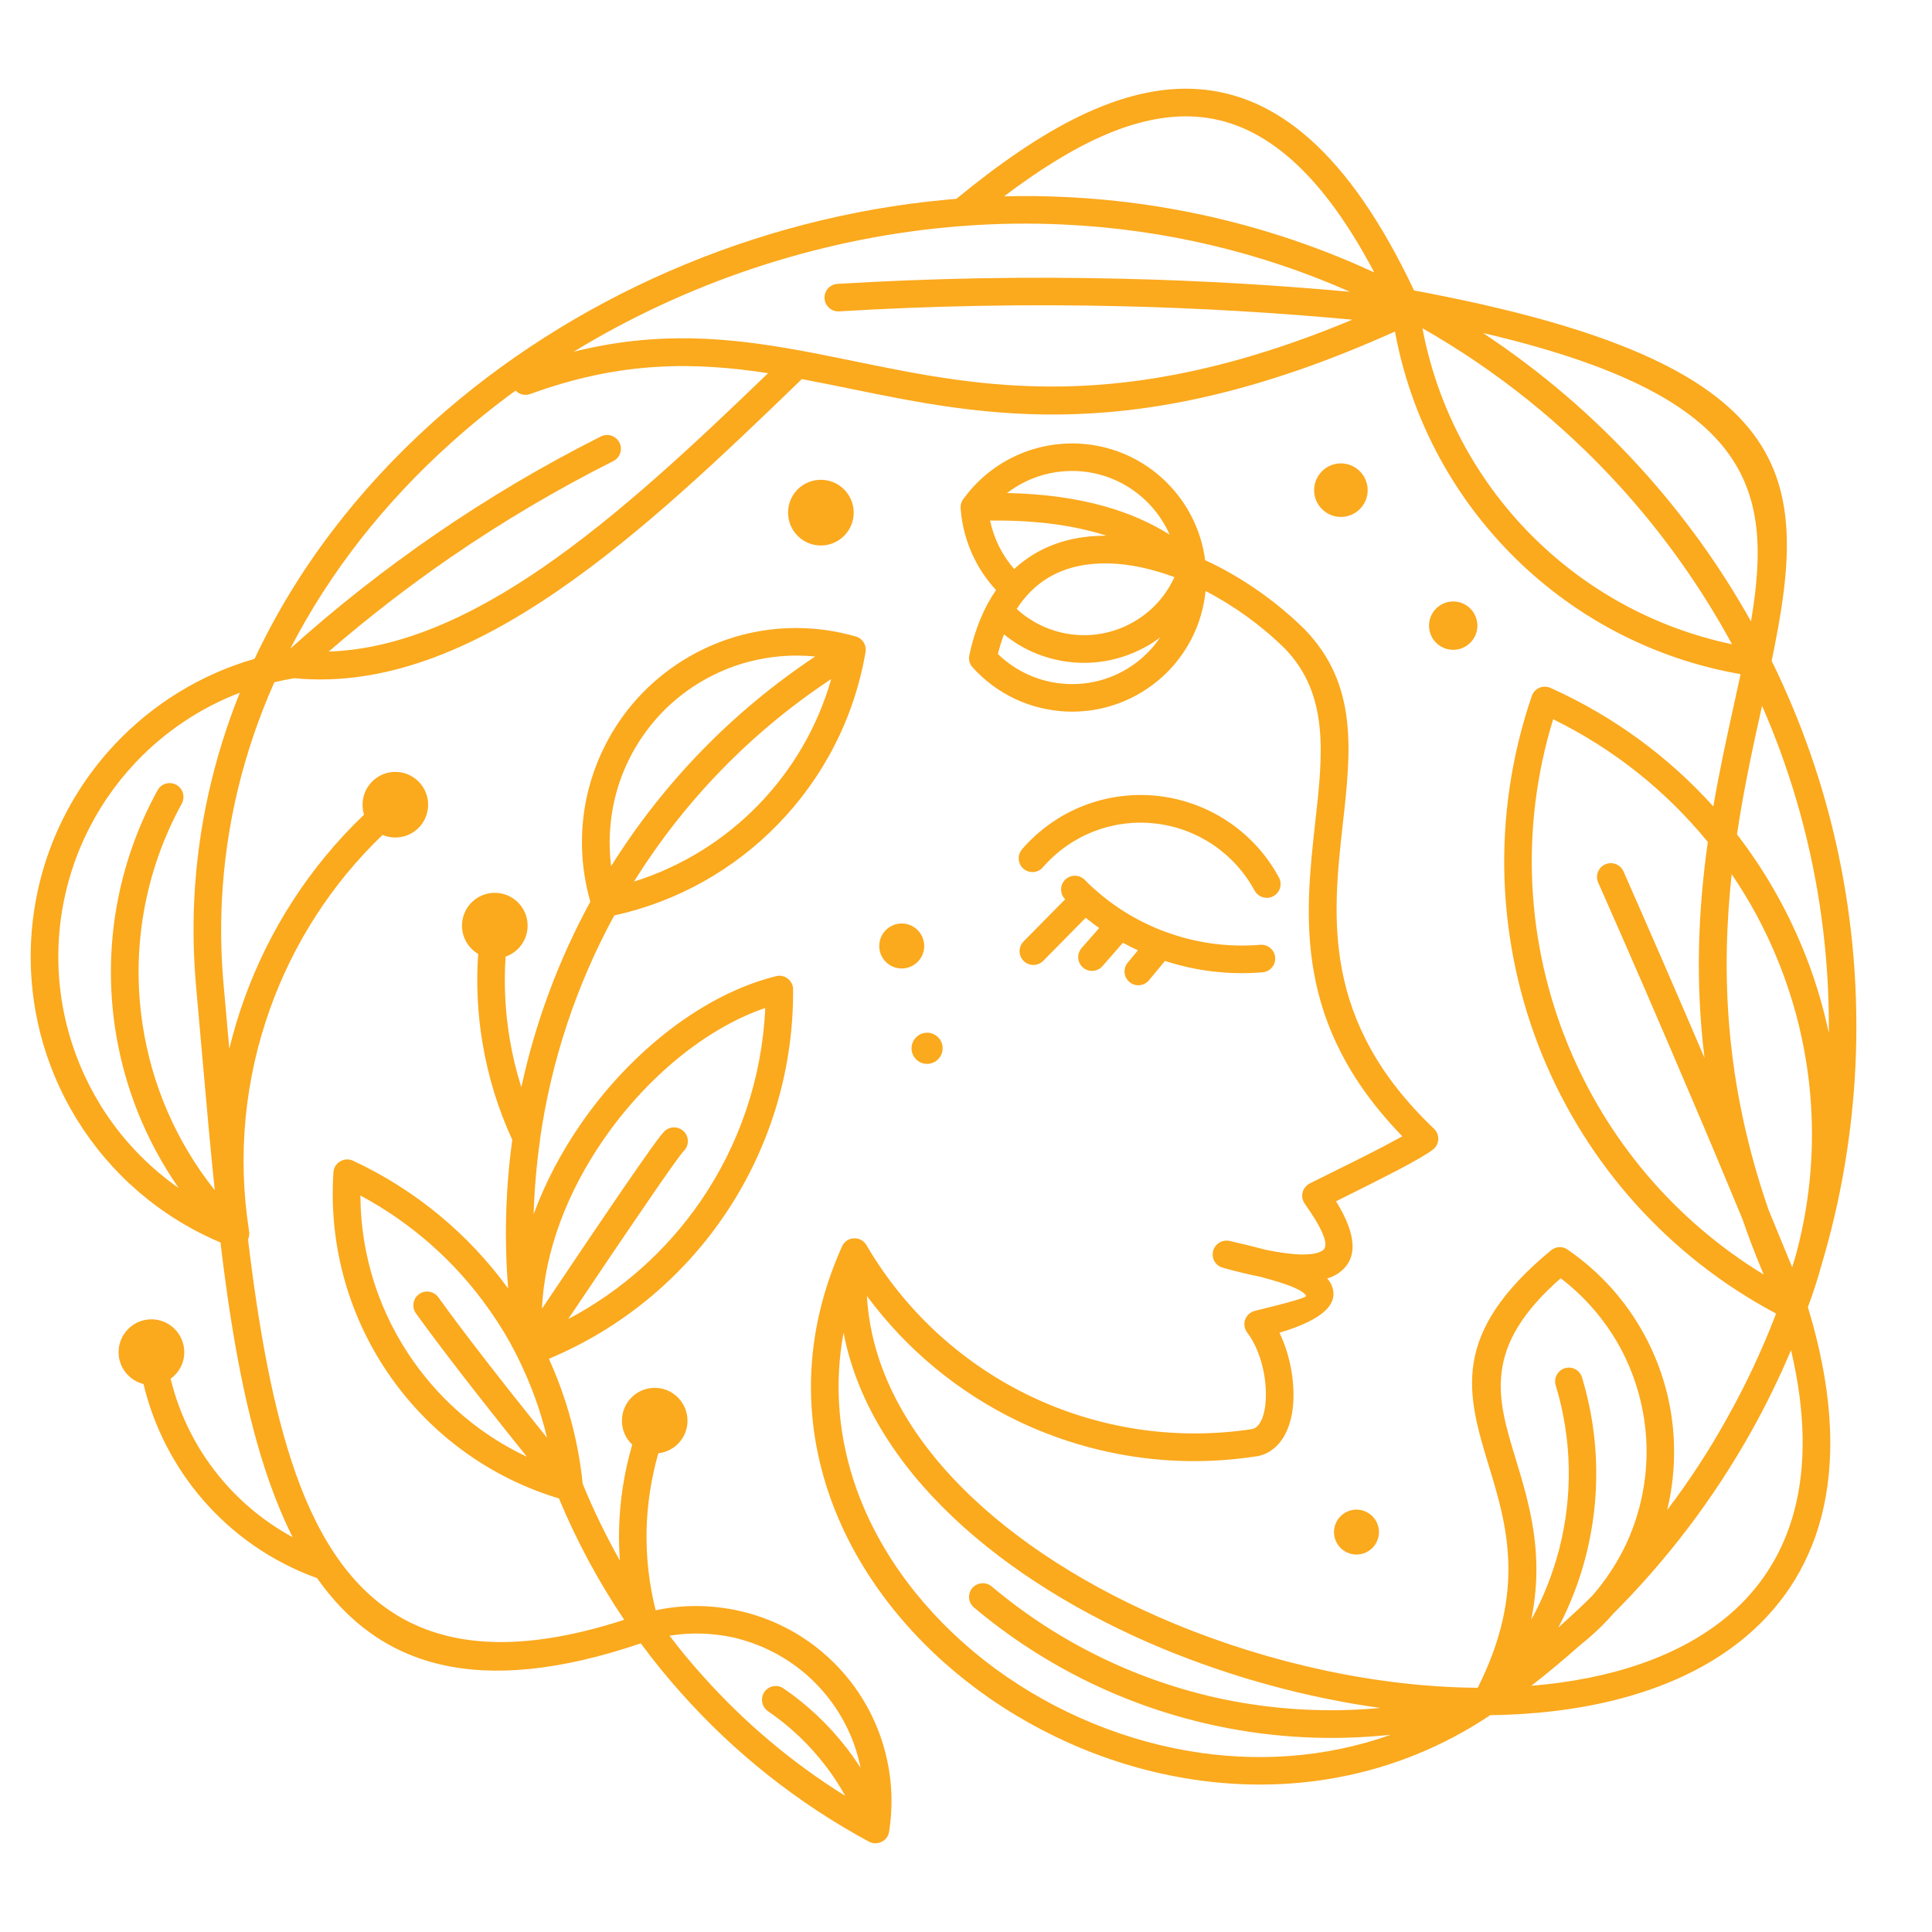 <?xml version="1.0" encoding="utf-8"?>
<!-- Generator: Adobe Illustrator 16.0.0, SVG Export Plug-In . SVG Version: 6.00 Build 0)  -->
<!DOCTYPE svg PUBLIC "-//W3C//DTD SVG 1.1//EN" "http://www.w3.org/Graphics/SVG/1.1/DTD/svg11.dtd">
<svg version="1.1" id="Calque_1" xmlns:x="http://ns.adobe.com/Extensibility/1.0/" xmlns:i="http://ns.adobe.com/AdobeIllustrator/10.0/" xmlns:graph="http://ns.adobe.com/Graphs/1.0/"
	 xmlns="http://www.w3.org/2000/svg" xmlns:xlink="http://www.w3.org/1999/xlink" x="0px" y="0px" width="32px" height="32px"
	 viewBox="0 0 32 32" enable-background="new 0 0 32 32" xml:space="preserve">
<path fill-rule="evenodd" clip-rule="evenodd" fill="#FBA91D" d="M19.374,8.856c-0.078-0.176-0.184-0.337-0.312-0.478
	c-0.304-0.334-0.734-0.552-1.222-0.576c-0.304-0.013-0.594,0.049-0.85,0.173c-0.11,0.054-0.213,0.118-0.311,0.191
	c0.606,0.012,1.149,0.087,1.631,0.224C18.706,8.503,19.061,8.659,19.374,8.856 M12.675,16.695c-0.988,0.338-1.976,1.159-2.685,2.188
	c-0.582,0.846-0.971,1.826-1.013,2.793c0.557-0.83,0.995-1.48,1.314-1.945c0.406-0.592,0.643-0.924,0.713-0.992
	c0.089-0.088,0.234-0.088,0.323,0.002c0.089,0.088,0.088,0.232-0.001,0.322c-0.049,0.049-0.269,0.355-0.657,0.926
	c-0.32,0.465-0.739,1.086-1.258,1.859c0.887-0.467,1.633-1.141,2.188-1.945C12.239,18.973,12.623,17.866,12.675,16.695z
	 M11.089,27.092c0.175,0.23,0.358,0.453,0.551,0.666c0.682,0.764,1.474,1.436,2.361,1.988c-0.099-0.176-0.211-0.35-0.336-0.51
	c-0.265-0.344-0.583-0.646-0.944-0.893c-0.104-0.07-0.131-0.213-0.061-0.318c0.072-0.104,0.213-0.131,0.318-0.059
	c0.4,0.273,0.753,0.609,1.047,0.99c0.082,0.105,0.158,0.215,0.229,0.326c-0.026-0.133-0.063-0.264-0.108-0.391
	c-0.156-0.434-0.42-0.826-0.775-1.141c-0.356-0.314-0.781-0.527-1.229-0.629C11.799,27.047,11.442,27.035,11.089,27.092z
	 M10.501,14.602c0.792-0.249,1.494-0.689,2.056-1.266s0.983-1.291,1.211-2.089C12.431,12.13,11.325,13.28,10.501,14.602z
	 M8.582,22.496c-0.004-0.008-0.008-0.016-0.011-0.023c-0.139-0.279-0.299-0.543-0.478-0.795c-0.545-0.773-1.269-1.418-2.124-1.877
	c0.004,1.01,0.326,1.967,0.884,2.754c0.472,0.668,1.114,1.217,1.875,1.574c-0.834-1.037-1.446-1.83-1.838-2.375
	c-0.074-0.104-0.051-0.246,0.052-0.32c0.102-0.072,0.244-0.049,0.319,0.053c0.381,0.533,0.981,1.309,1.8,2.328
	C8.951,23.354,8.789,22.914,8.582,22.496z M13.502,10.874c-0.373-0.038-0.747-0.006-1.104,0.088
	c-0.532,0.14-1.026,0.423-1.425,0.831c-0.397,0.41-0.667,0.912-0.793,1.447c-0.084,0.361-0.105,0.736-0.058,1.107
	C10.977,12.98,12.122,11.791,13.502,10.874z M22.863,28.289c-1.213-0.168-2.447-0.504-3.599-0.98
	c-2.654-1.102-4.857-2.961-5.292-5.236c-0.167,0.902-0.074,1.777,0.215,2.59c0.392,1.096,1.143,2.07,2.106,2.83
	c0.967,0.758,2.148,1.295,3.391,1.508c1.102,0.189,2.254,0.123,3.352-0.268c-0.958,0.102-1.922,0.055-2.856-0.141
	c-1.469-0.305-2.864-0.971-4.048-1.967c-0.097-0.082-0.109-0.225-0.028-0.322c0.081-0.094,0.225-0.107,0.321-0.027
	c1.125,0.947,2.451,1.58,3.849,1.871C21.121,28.32,21.994,28.371,22.863,28.289z M29.213,21.111
	c-0.133-0.314-0.251-0.623-0.356-0.928c-0.281-0.678-0.563-1.352-0.849-2.02c-0.5-1.176-1.011-2.358-1.537-3.545
	c-0.051-0.116,0.002-0.251,0.118-0.302c0.115-0.05,0.25,0.002,0.301,0.117c0.45,1.02,0.897,2.049,1.342,3.089
	c-0.161-1.309-0.097-2.497,0.055-3.576c-0.68-0.833-1.543-1.533-2.562-2.033c-0.561,1.827-0.438,3.724,0.245,5.392
	C26.604,18.854,27.718,20.199,29.213,21.111z M20.874,15.649c0.126-0.011,0.236,0.083,0.247,0.209
	c0.01,0.126-0.084,0.236-0.209,0.246c-0.552,0.047-1.101-0.02-1.616-0.188l-0.266,0.321c-0.081,0.097-0.224,0.11-0.32,0.03
	c-0.099-0.081-0.113-0.224-0.032-0.322l0.17-0.205c-0.084-0.039-0.168-0.08-0.249-0.125l-0.34,0.389
	c-0.084,0.094-0.228,0.104-0.322,0.021c-0.096-0.083-0.105-0.227-0.022-0.322l0.291-0.332c-0.076-0.054-0.15-0.111-0.224-0.169
	l-0.703,0.713c-0.09,0.09-0.233,0.09-0.324,0.002c-0.089-0.089-0.09-0.233-0.002-0.323l0.69-0.699l-0.002-0.002
	c-0.089-0.089-0.088-0.234,0.002-0.323c0.091-0.088,0.234-0.087,0.323,0.003c0.049,0.049,0.1,0.099,0.151,0.145l0.007,0.005
	c0.345,0.311,0.742,0.548,1.17,0.708c0.004,0.001,0.008,0.003,0.014,0.004C19.803,15.619,20.337,15.693,20.874,15.649z
	 M21.183,14.534c0.06,0.11,0.019,0.25-0.093,0.31c-0.11,0.059-0.249,0.018-0.31-0.093c-0.168-0.31-0.405-0.568-0.688-0.759
	c-0.284-0.191-0.613-0.315-0.965-0.353c-0.349-0.039-0.697,0.01-1.017,0.134c-0.318,0.126-0.607,0.327-0.837,0.593
	c-0.082,0.095-0.227,0.105-0.322,0.022c-0.095-0.082-0.104-0.226-0.023-0.322c0.281-0.323,0.629-0.567,1.015-0.719
	c0.388-0.152,0.809-0.21,1.233-0.164c0.424,0.047,0.824,0.196,1.168,0.427C20.691,13.843,20.98,14.158,21.183,14.534z M16.798,9.425
	c0.282-0.261,0.614-0.422,0.978-0.499c0.18-0.038,0.363-0.054,0.553-0.053c-0.047-0.015-0.094-0.028-0.144-0.043
	c-0.515-0.147-1.11-0.216-1.786-0.208c0.031,0.147,0.079,0.287,0.143,0.418C16.611,9.18,16.697,9.309,16.798,9.425z M16.629,10.507
	c-0.038,0.102-0.072,0.209-0.101,0.325c0.139,0.134,0.298,0.246,0.476,0.33c0.205,0.097,0.431,0.155,0.67,0.167
	c0.488,0.023,0.938-0.153,1.271-0.458c0.104-0.094,0.194-0.198,0.271-0.313c-0.082,0.062-0.17,0.119-0.262,0.168
	c-0.467,0.251-1.027,0.329-1.576,0.172c-0.196-0.056-0.379-0.139-0.543-0.242C16.764,10.609,16.695,10.561,16.629,10.507z
	 M19.452,9.559c-0.182-0.068-0.364-0.122-0.545-0.161c-0.365-0.077-0.718-0.091-1.036-0.024c-0.31,0.064-0.587,0.205-0.814,0.438
	c-0.078,0.08-0.151,0.17-0.217,0.274c0.072,0.068,0.153,0.129,0.239,0.182c0.127,0.081,0.271,0.145,0.424,0.189
	c0.43,0.123,0.869,0.063,1.236-0.135C19.046,10.156,19.301,9.893,19.452,9.559z M28.688,10.671
	c-0.514-0.947-1.139-1.825-1.859-2.617c-0.94-1.033-2.043-1.919-3.269-2.617c0.247,1.31,0.877,2.481,1.771,3.394
	C26.226,9.744,27.385,10.397,28.688,10.671z M29.684,20.99c0.018-0.059,0.036-0.119,0.055-0.18c0.459-1.672,0.326-3.398-0.301-4.925
	c-0.201-0.492-0.454-0.963-0.756-1.406c-0.174,1.609-0.12,3.45,0.611,5.56C29.423,20.357,29.554,20.674,29.684,20.99z M24.562,5.515
	c0.961,0.635,1.835,1.385,2.605,2.231c0.704,0.774,1.322,1.627,1.835,2.546C29.382,8.053,28.987,6.55,24.562,5.515z M3.972,11.474
	c-0.663,0.253-1.252,0.653-1.729,1.158c-0.689,0.731-1.144,1.683-1.253,2.737c-0.107,1.053,0.146,2.077,0.673,2.934
	c0.331,0.537,0.771,1.006,1.297,1.375c-0.556-0.799-0.912-1.705-1.053-2.645c-0.199-1.321,0.024-2.708,0.703-3.944
	c0.06-0.111,0.199-0.151,0.31-0.09c0.11,0.061,0.151,0.2,0.091,0.311c-0.628,1.145-0.836,2.431-0.65,3.656
	c0.148,0.99,0.554,1.941,1.196,2.748c-0.074-0.709-0.138-1.441-0.204-2.188c-0.043-0.487-0.086-0.975-0.101-1.14
	c-0.046-0.5-0.058-0.993-0.035-1.476C3.274,13.704,3.539,12.552,3.972,11.474z M25.874,26.9c0.005-0.004,0.009-0.006,0.014-0.012
	c0.166-0.15,0.33-0.301,0.488-0.461c0.226-0.258,0.413-0.547,0.559-0.854c0.235-0.51,0.354-1.07,0.336-1.643
	c-0.019-0.574-0.173-1.127-0.439-1.617c-0.241-0.439-0.574-0.83-0.982-1.141c-1.307,1.146-1.052,1.984-0.747,2.988
	c0.229,0.752,0.481,1.586,0.258,2.67c0.204-0.369,0.357-0.762,0.463-1.166c0.227-0.879,0.217-1.816-0.056-2.717
	c-0.037-0.121,0.031-0.248,0.151-0.285c0.121-0.037,0.247,0.031,0.284,0.152c0.298,0.982,0.309,2.008,0.062,2.965
	c-0.105,0.408-0.258,0.805-0.455,1.18C25.83,26.941,25.854,26.922,25.874,26.9z M26.716,26.732
	c-0.161,0.186-0.342,0.355-0.539,0.512c-0.263,0.234-0.535,0.461-0.814,0.678c1.304-0.107,2.457-0.479,3.27-1.168
	c1.042-0.885,1.522-2.311,1.032-4.391c-0.195,0.461-0.414,0.91-0.657,1.344C28.384,24.822,27.61,25.84,26.716,26.732z
	 M29.184,11.687l-0.003,0.022c-0.145,0.652-0.299,1.354-0.411,2.111c0.448,0.581,0.814,1.218,1.09,1.892
	c0.187,0.451,0.329,0.92,0.431,1.398C30.308,15.188,29.911,13.35,29.184,11.687z M22.762,4.512
	c-0.931-1.764-1.915-2.508-2.949-2.579c-0.994-0.069-2.062,0.472-3.182,1.319c0.336-0.009,0.673-0.005,1.01,0.011
	C19.47,3.349,21.197,3.789,22.762,4.512z M9.501,5.826c1.394-0.348,2.566-0.236,3.741-0.022l0.006,0.001h0.001
	c0.299,0.054,0.599,0.117,0.902,0.178c2.115,0.434,4.426,0.908,8.248-0.688c-1.271-0.118-2.543-0.192-3.816-0.223
	c-1.558-0.037-3.121-0.009-4.684,0.085c-0.126,0.008-0.234-0.088-0.242-0.214c-0.008-0.125,0.088-0.234,0.214-0.241
	c1.57-0.095,3.146-0.124,4.722-0.085c1.26,0.029,2.517,0.102,3.767,0.216c-1.456-0.644-3.054-1.035-4.74-1.114
	c-0.553-0.026-1.102-0.019-1.647,0.022c-0.018,0.003-0.035,0.005-0.052,0.003c-0.069,0.006-0.138,0.012-0.207,0.018
	C13.498,3.966,11.353,4.696,9.501,5.826z M4.809,10.743c0.757-0.681,1.559-1.312,2.401-1.891c0.878-0.604,1.794-1.146,2.743-1.623
	c0.112-0.056,0.25-0.012,0.307,0.102c0.057,0.112,0.011,0.249-0.102,0.306c-0.935,0.471-1.834,1.003-2.69,1.591
	c-0.7,0.481-1.375,1.004-2.023,1.564c1.186-0.04,2.371-0.585,3.542-1.39c1.266-0.871,2.516-2.046,3.735-3.221
	c-1.206-0.185-2.436-0.206-3.938,0.345C8.696,6.558,8.6,6.533,8.54,6.469C8.172,6.737,7.818,7.023,7.482,7.325
	C6.383,8.309,5.468,9.462,4.809,10.743z M22.209,7.675c0.245,0,0.444,0.2,0.444,0.444c0,0.244-0.199,0.443-0.444,0.443
	c-0.244,0-0.443-0.199-0.443-0.443C21.766,7.875,21.965,7.675,22.209,7.675z M24.07,9.962c0.221,0,0.4,0.18,0.4,0.401
	c0,0.222-0.18,0.4-0.4,0.4c-0.222,0-0.401-0.179-0.401-0.4C23.669,10.142,23.849,9.962,24.07,9.962z M13.596,7.947
	c0.3,0,0.544,0.243,0.544,0.544c0,0.3-0.244,0.544-0.544,0.544c-0.301,0-0.543-0.244-0.543-0.544
	C13.052,8.19,13.295,7.947,13.596,7.947z M22.468,25.004c0.205,0,0.372,0.168,0.372,0.371c0,0.207-0.167,0.373-0.372,0.373
	c-0.206,0-0.373-0.166-0.373-0.373C22.095,25.172,22.262,25.004,22.468,25.004z M14.935,15.296c0.206,0,0.373,0.167,0.373,0.373
	c0,0.205-0.167,0.372-0.373,0.372c-0.205,0-0.372-0.167-0.372-0.372C14.563,15.463,14.73,15.296,14.935,15.296z M15.356,17.105
	c0.142,0,0.257,0.115,0.257,0.258c0,0.142-0.116,0.258-0.257,0.258c-0.143,0-0.258-0.116-0.258-0.258
	C15.099,17.221,15.214,17.105,15.356,17.105z M3.798,17.372c0.066-0.272,0.146-0.543,0.241-0.807
	c0.409-1.15,1.084-2.205,1.991-3.072c-0.017-0.051-0.025-0.106-0.025-0.164c0-0.3,0.243-0.544,0.543-0.544
	c0.3,0,0.543,0.244,0.543,0.544c0,0.3-0.243,0.543-0.543,0.543c-0.075,0-0.147-0.015-0.212-0.043
	c-0.849,0.815-1.482,1.807-1.866,2.887c-0.414,1.158-0.542,2.416-0.346,3.667c0.009,0.039,0.006,0.082-0.008,0.123l0,0.002l0,0.002
	c-0.002,0.006-0.005,0.012-0.008,0.018c0.176,1.467,0.409,2.799,0.793,3.887c0.804,2.256,2.303,3.43,5.438,2.414
	c-0.425-0.631-0.788-1.305-1.081-2.01c-1.156-0.348-2.118-1.066-2.779-2c-0.679-0.959-1.037-2.146-0.957-3.387
	c0-0.031,0.007-0.063,0.021-0.096c0.054-0.113,0.19-0.164,0.304-0.111c1.04,0.484,1.918,1.221,2.57,2.117
	c-0.019-0.229-0.031-0.461-0.035-0.693c-0.012-0.598,0.023-1.191,0.103-1.771c-0.237-0.512-0.401-1.051-0.493-1.603
	C7.91,16.79,7.886,16.295,7.92,15.8c-0.16-0.094-0.268-0.269-0.268-0.468c0-0.3,0.243-0.544,0.543-0.544
	c0.301,0,0.544,0.244,0.544,0.544c0,0.238-0.153,0.44-0.365,0.513c-0.03,0.455-0.007,0.91,0.067,1.355
	c0.045,0.273,0.11,0.544,0.194,0.808c0.233-1.079,0.62-2.114,1.143-3.074c-0.172-0.596-0.182-1.214-0.045-1.797
	c0.146-0.615,0.454-1.192,0.911-1.662c0.458-0.469,1.025-0.793,1.636-0.956c0.605-0.159,1.254-0.159,1.879,0.019
	c0.119,0.025,0.198,0.141,0.177,0.262c-0.188,1.102-0.706,2.088-1.453,2.855c-0.722,0.742-1.656,1.277-2.709,1.508
	c-0.622,1.141-1.042,2.394-1.229,3.701c0,0.008-0.001,0.014-0.001,0.02c-0.057,0.404-0.093,0.814-0.105,1.227
	c0.19-0.52,0.456-1.023,0.775-1.486c0.837-1.217,2.052-2.164,3.24-2.456l0,0c0.017-0.005,0.034-0.008,0.053-0.008
	c0.126,0,0.229,0.101,0.229,0.229c0.009,1.38-0.414,2.69-1.162,3.776c-0.703,1.02-1.693,1.842-2.883,2.34
	c0.294,0.646,0.486,1.344,0.56,2.07c0.179,0.438,0.385,0.861,0.616,1.271c-0.012-0.17-0.017-0.338-0.013-0.508
	c0.01-0.477,0.083-0.951,0.218-1.412c-0.106-0.098-0.171-0.238-0.171-0.395c0-0.301,0.243-0.545,0.544-0.545
	c0.299,0,0.542,0.244,0.542,0.545c0,0.279-0.21,0.508-0.483,0.539c-0.119,0.416-0.185,0.846-0.195,1.275
	c-0.009,0.443,0.041,0.889,0.151,1.326c0.461-0.1,0.932-0.092,1.38,0.008c0.524,0.117,1.018,0.363,1.433,0.73
	c0.414,0.365,0.72,0.822,0.902,1.328c0.18,0.502,0.237,1.045,0.153,1.588c-0.003,0.029-0.011,0.057-0.025,0.084
	c-0.06,0.111-0.199,0.152-0.31,0.094c-1.183-0.639-2.223-1.469-3.092-2.441c-0.242-0.27-0.473-0.551-0.687-0.844
	c-2.715,0.922-4.342,0.371-5.362-1.08c-0.75-0.27-1.402-0.727-1.904-1.313c-0.464-0.541-0.801-1.191-0.971-1.902
	c-0.237-0.059-0.413-0.273-0.413-0.527c0-0.301,0.244-0.545,0.544-0.545s0.544,0.244,0.544,0.545c0,0.182-0.089,0.342-0.226,0.439
	c0.154,0.635,0.455,1.213,0.868,1.693c0.322,0.375,0.711,0.691,1.153,0.932c-0.14-0.279-0.265-0.578-0.378-0.896
	c-0.399-1.123-0.639-2.49-0.817-3.986c-1.01-0.426-1.829-1.146-2.378-2.037c-0.579-0.938-0.856-2.062-0.739-3.218
	c0.118-1.158,0.618-2.202,1.375-3.004c0.619-0.656,1.411-1.15,2.307-1.408C4.912,9.43,5.932,8.102,7.178,6.985
	c2.278-2.043,5.315-3.384,8.494-3.677c0.055-0.005,0.113-0.01,0.169-0.015c1.384-1.137,2.72-1.905,4.001-1.817
	c1.292,0.09,2.494,1.039,3.579,3.335c6.463,1.204,6.554,3.094,5.923,6.135c0.991,2.016,1.5,4.304,1.388,6.708
	c-0.055,1.139-0.246,2.24-0.559,3.287c-0.065,0.238-0.141,0.475-0.229,0.709c0.792,2.602,0.255,4.371-1.019,5.451
	c-1.037,0.879-2.559,1.287-4.241,1.307c-1.584,1.059-3.387,1.332-5.076,1.041c-1.318-0.225-2.571-0.795-3.597-1.6
	c-1.03-0.809-1.834-1.855-2.255-3.033c-0.456-1.277-0.462-2.709,0.183-4.154c0.017-0.047,0.051-0.092,0.1-0.121
	c0.109-0.063,0.249-0.027,0.313,0.084c0.651,1.113,1.61,1.973,2.727,2.506c1.114,0.529,2.386,0.734,3.66,0.539
	c0.025-0.006,0.048-0.016,0.068-0.031c0.07-0.055,0.117-0.164,0.142-0.305c0.028-0.172,0.023-0.371-0.011-0.572
	c-0.047-0.262-0.145-0.516-0.279-0.689c-0.077-0.102-0.06-0.244,0.041-0.32c0.027-0.021,0.061-0.037,0.093-0.043
	c0.571-0.139,0.851-0.221,0.84-0.246c-0.04-0.09-0.296-0.197-0.766-0.318c-0.183-0.037-0.38-0.084-0.595-0.143L20.267,21
	c-0.124-0.025-0.203-0.146-0.176-0.271c0.027-0.123,0.149-0.201,0.271-0.176c0.219,0.049,0.418,0.098,0.595,0.146
	c0.491,0.102,0.808,0.105,0.948,0.014l0.009-0.006c0.103-0.082,0.001-0.34-0.304-0.771c-0.072-0.104-0.048-0.244,0.055-0.316
	c0.01-0.008,0.021-0.014,0.031-0.02l0,0c0.534-0.262,0.943-0.467,1.226-0.615c0.121-0.064,0.224-0.119,0.306-0.164
	c-1.813-1.864-1.616-3.646-1.443-5.207c0.125-1.114,0.235-2.106-0.503-2.871c-0.386-0.38-0.84-0.709-1.314-0.954
	c-0.056,0.563-0.321,1.063-0.714,1.42c-0.421,0.381-0.986,0.604-1.6,0.576c-0.303-0.016-0.588-0.089-0.844-0.21
	c-0.269-0.128-0.506-0.306-0.701-0.521c-0.032-0.035-0.051-0.077-0.057-0.121l0,0l0-0.005l0,0l-0.002-0.006v-0.005v0v-0.005v-0.006
	l0,0V10.9v-0.006l0,0v-0.005v-0.001c0.002-0.014,0.003-0.027,0.006-0.041c0.094-0.435,0.246-0.791,0.442-1.074
	c-0.146-0.158-0.27-0.336-0.365-0.532c-0.124-0.253-0.202-0.532-0.222-0.824c-0.004-0.061,0.016-0.117,0.052-0.161
	c0.215-0.294,0.5-0.533,0.83-0.691c0.321-0.155,0.688-0.235,1.069-0.218c0.613,0.029,1.156,0.303,1.539,0.725
	c0.299,0.328,0.5,0.746,0.56,1.206c0.593,0.273,1.165,0.671,1.641,1.139c0.003,0.003,0.006,0.005,0.009,0.009
	c0.887,0.919,0.766,2.011,0.628,3.239c-0.167,1.513-0.36,3.25,1.513,5.031l0,0c0.009,0.01,0.017,0.018,0.023,0.025
	c0.077,0.102,0.059,0.244-0.042,0.32c-0.087,0.068-0.287,0.186-0.601,0.35c-0.267,0.139-0.602,0.307-1.003,0.506
	c0.35,0.566,0.364,0.961,0.046,1.186c-0.004,0.004-0.011,0.01-0.019,0.014c-0.05,0.031-0.107,0.059-0.174,0.078
	c0.03,0.033,0.053,0.066,0.068,0.1c0.146,0.318-0.142,0.586-0.858,0.799c0.089,0.186,0.157,0.398,0.194,0.609
	c0.046,0.252,0.051,0.508,0.014,0.729c-0.045,0.248-0.146,0.459-0.313,0.588c-0.077,0.063-0.167,0.102-0.269,0.121l0,0l0,0h-0.007
	c-1.37,0.213-2.733-0.008-3.93-0.574c-0.984-0.471-1.855-1.178-2.522-2.082c0.131,2.346,2.355,4.291,5.082,5.424
	c1.613,0.67,3.399,1.055,5.035,1.066c0.81-1.613,0.477-2.709,0.189-3.658c-0.364-1.199-0.665-2.189,1.025-3.588
	c0.086-0.07,0.205-0.07,0.288-0.002c0.527,0.365,0.953,0.842,1.252,1.391c0.302,0.551,0.477,1.176,0.496,1.82
	c0.012,0.373-0.027,0.74-0.112,1.092c0.365-0.48,0.698-0.99,0.993-1.523c0.311-0.553,0.582-1.133,0.811-1.73
	c-1.804-0.959-3.139-2.492-3.87-4.273c-0.755-1.842-0.862-3.949-0.177-5.955c0.041-0.12,0.169-0.184,0.29-0.143
	c0.011,0.004,0.022,0.008,0.032,0.013c1.054,0.476,1.956,1.15,2.685,1.958c0.106-0.617,0.234-1.198,0.354-1.743
	c0.033-0.151,0.066-0.3,0.098-0.448c-1.49-0.259-2.815-0.981-3.823-2.012c-0.965-0.985-1.642-2.25-1.902-3.663
	c-4.266,1.922-6.766,1.41-9.043,0.943c-0.263-0.053-0.522-0.106-0.781-0.155c-1.307,1.264-2.653,2.552-4.034,3.5
	c-1.426,0.982-2.887,1.598-4.374,1.454c-0.112,0.019-0.221,0.042-0.329,0.067c-0.503,1.131-0.809,2.352-0.87,3.635
	c-0.022,0.464-0.012,0.935,0.033,1.414C3.753,16.859,3.777,17.135,3.798,17.372z"/>
</svg>
